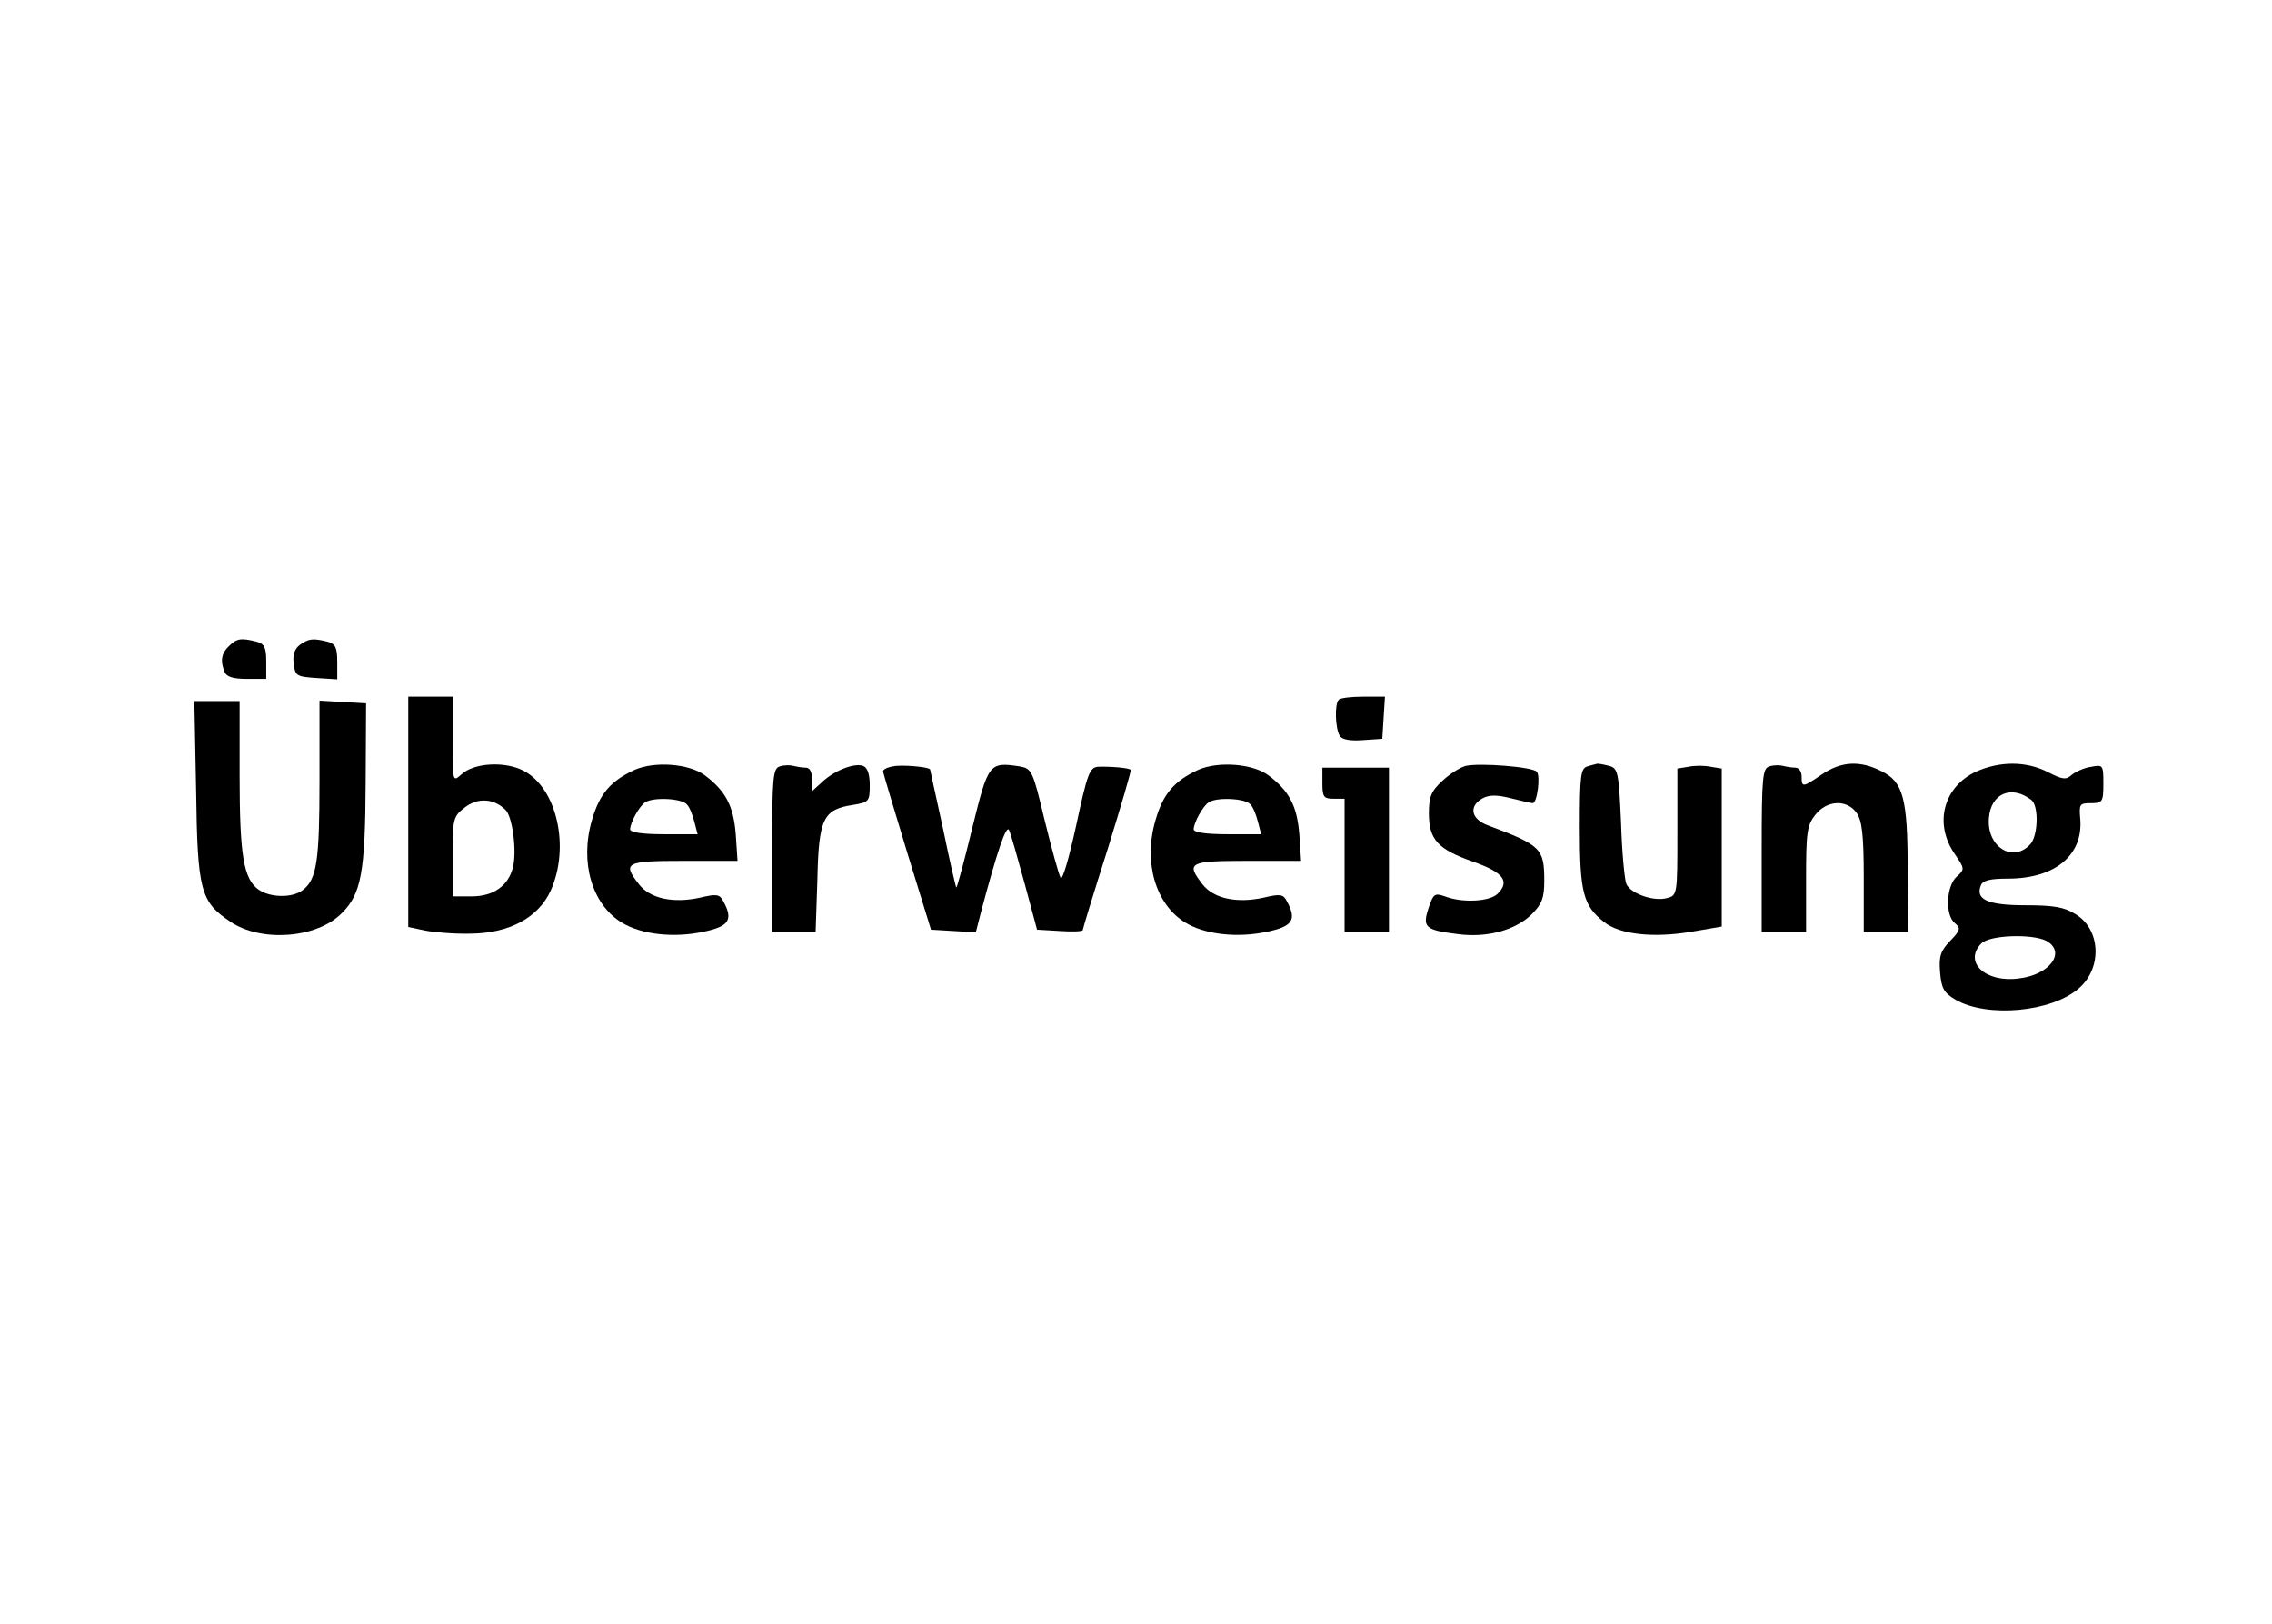 <?xml version="1.0" standalone="no"?>
<!DOCTYPE svg PUBLIC "-//W3C//DTD SVG 20010904//EN"
 "http://www.w3.org/TR/2001/REC-SVG-20010904/DTD/svg10.dtd">
<svg version="1.0" xmlns="http://www.w3.org/2000/svg"
 width="512pt" height="366pt" viewBox="0 0 512 366"
 preserveAspectRatio="xMidYMid meet">

<g transform="translate(0,366) scale(0.1,-0.1)"
fill="#000000" stroke="none">
<path d="M516 2204 c-17 -16 -20 -33 -10 -58 4 -11 19 -16 50 -16 l44 0 0 39
c0 32 -4 40 -22 45 -35 9 -45 7 -62 -10z"/>
<path d="M676 2207 c-12 -9 -17 -23 -14 -42 3 -28 6 -30 51 -33 l47 -3 0 39
c0 33 -4 41 -22 46 -33 8 -42 7 -62 -7z"/>
<path d="M920 1830 l0 -259 38 -8 c20 -4 67 -8 103 -7 87 1 152 36 180 97 44
98 14 231 -61 270 -42 22 -112 18 -140 -8 -20 -18 -20 -17 -20 78 l0 97 -50 0
-50 0 0 -260z m219 5 c16 -15 26 -93 17 -129 -10 -42 -44 -66 -93 -66 l-43 0
0 89 c0 85 1 91 27 111 29 23 66 21 92 -5z"/>
<path d="M3017 2083 c-10 -9 -8 -65 2 -81 5 -9 24 -12 52 -10 l44 3 3 48 3 47
-49 0 c-27 0 -52 -3 -55 -7z"/>
<path d="M442 1878 c3 -226 10 -250 77 -295 69 -47 195 -38 251 19 44 43 53
92 54 293 l1 180 -52 3 -53 3 0 -180 c0 -181 -6 -223 -38 -247 -23 -18 -73
-17 -99 1 -34 24 -43 76 -43 258 l0 167 -51 0 -51 0 4 -202z"/>
<path d="M1430 1925 c-54 -25 -79 -54 -96 -113 -28 -95 0 -190 67 -231 44 -27
117 -35 183 -21 59 12 69 27 46 69 -8 16 -15 17 -53 8 -60 -13 -112 -2 -137
30 -38 49 -31 53 101 53 l121 0 -4 60 c-5 64 -23 98 -70 133 -35 26 -113 32
-158 12z m118 -78 c6 -6 13 -24 17 -40 l7 -27 -76 0 c-47 0 -76 4 -76 11 0 15
21 53 34 61 18 12 83 9 94 -5z"/>
<path d="M1758 1933 c-16 -4 -18 -22 -18 -189 l0 -184 49 0 49 0 4 119 c3 136
13 157 80 167 36 6 38 8 38 44 0 25 -5 40 -15 44 -20 7 -64 -10 -92 -36 l-23
-21 0 26 c0 17 -5 27 -14 27 -8 0 -20 2 -28 4 -7 2 -21 2 -30 -1z"/>
<path d="M2013 1933 c-13 -2 -23 -7 -23 -11 0 -4 25 -86 54 -182 l54 -175 50
-3 51 -3 11 43 c36 136 58 202 64 187 4 -8 19 -62 35 -120 l28 -104 51 -3 c29
-2 52 -1 52 2 0 3 25 85 56 182 30 97 54 178 52 179 -4 5 -49 8 -74 7 -19 -2
-24 -17 -49 -133 -16 -73 -31 -125 -35 -117 -4 7 -20 65 -36 130 -27 113 -29
116 -57 121 -68 10 -70 7 -106 -139 -18 -74 -34 -134 -36 -134 -1 0 -15 60
-30 133 -16 72 -29 133 -29 133 -3 6 -65 11 -83 7z"/>
<path d="M2700 1925 c-54 -25 -79 -54 -96 -113 -28 -95 0 -190 67 -231 44 -27
117 -35 183 -21 59 12 69 27 46 69 -8 16 -15 17 -53 8 -60 -13 -112 -2 -137
30 -38 49 -31 53 101 53 l121 0 -4 60 c-5 64 -23 98 -70 133 -35 26 -113 32
-158 12z m118 -78 c6 -6 13 -24 17 -40 l7 -27 -76 0 c-47 0 -76 4 -76 11 0 15
21 53 34 61 18 12 83 9 94 -5z"/>
<path d="M3303 1934 c-12 -3 -36 -18 -53 -34 -25 -23 -30 -36 -30 -73 0 -59
20 -81 100 -109 68 -24 83 -44 55 -72 -18 -18 -80 -21 -119 -6 -23 8 -26 6
-37 -27 -14 -43 -7 -49 66 -58 66 -9 131 9 167 45 23 23 28 37 28 75 0 73 -7
80 -127 125 -38 14 -44 43 -12 61 15 8 33 8 64 0 24 -6 46 -11 49 -11 10 0 18
62 9 71 -11 11 -127 20 -160 13z"/>
<path d="M3578 1933 c-16 -4 -18 -19 -18 -139 0 -146 8 -175 55 -212 35 -28
111 -36 195 -22 l70 12 0 178 0 178 -25 4 c-14 3 -36 3 -50 0 l-25 -4 0 -143
c0 -142 0 -143 -24 -149 -31 -8 -82 11 -91 32 -4 9 -10 72 -12 139 -5 113 -7
122 -27 127 -11 3 -23 5 -26 5 -3 -1 -13 -3 -22 -6z"/>
<path d="M3988 1933 c-16 -4 -18 -22 -18 -189 l0 -184 50 0 50 0 0 119 c0 105
2 121 21 145 26 33 71 35 93 4 12 -17 16 -50 16 -145 l0 -123 50 0 50 0 -1
138 c0 163 -10 200 -59 224 -49 25 -91 22 -134 -7 -44 -30 -46 -30 -46 -5 0
11 -6 20 -14 20 -8 0 -20 2 -28 4 -7 2 -21 2 -30 -1z"/>
<path d="M4453 1921 c-73 -34 -95 -116 -49 -184 24 -35 24 -36 5 -53 -23 -21
-26 -86 -4 -104 14 -12 13 -16 -10 -40 -22 -23 -26 -35 -23 -71 3 -36 8 -46
35 -62 71 -41 217 -28 278 26 53 46 49 133 -8 167 -25 16 -50 20 -113 20 -85
0 -113 13 -100 45 4 11 21 15 61 15 105 0 169 52 163 133 -3 35 -2 37 24 37
26 0 28 3 28 44 0 42 -1 43 -27 38 -16 -2 -35 -11 -44 -18 -13 -12 -21 -11
-54 6 -49 25 -108 25 -162 1z m125 -64 c17 -14 15 -83 -4 -101 -40 -41 -97 -3
-92 60 4 56 51 76 96 41z m33 -317 c46 -25 9 -77 -62 -85 -75 -10 -125 37 -84
79 19 19 114 22 146 6z"/>
<path d="M2980 1895 c0 -31 3 -35 25 -35 l25 0 0 -150 0 -150 50 0 50 0 0 185
0 185 -75 0 -75 0 0 -35z"/>
</g>
</svg>
